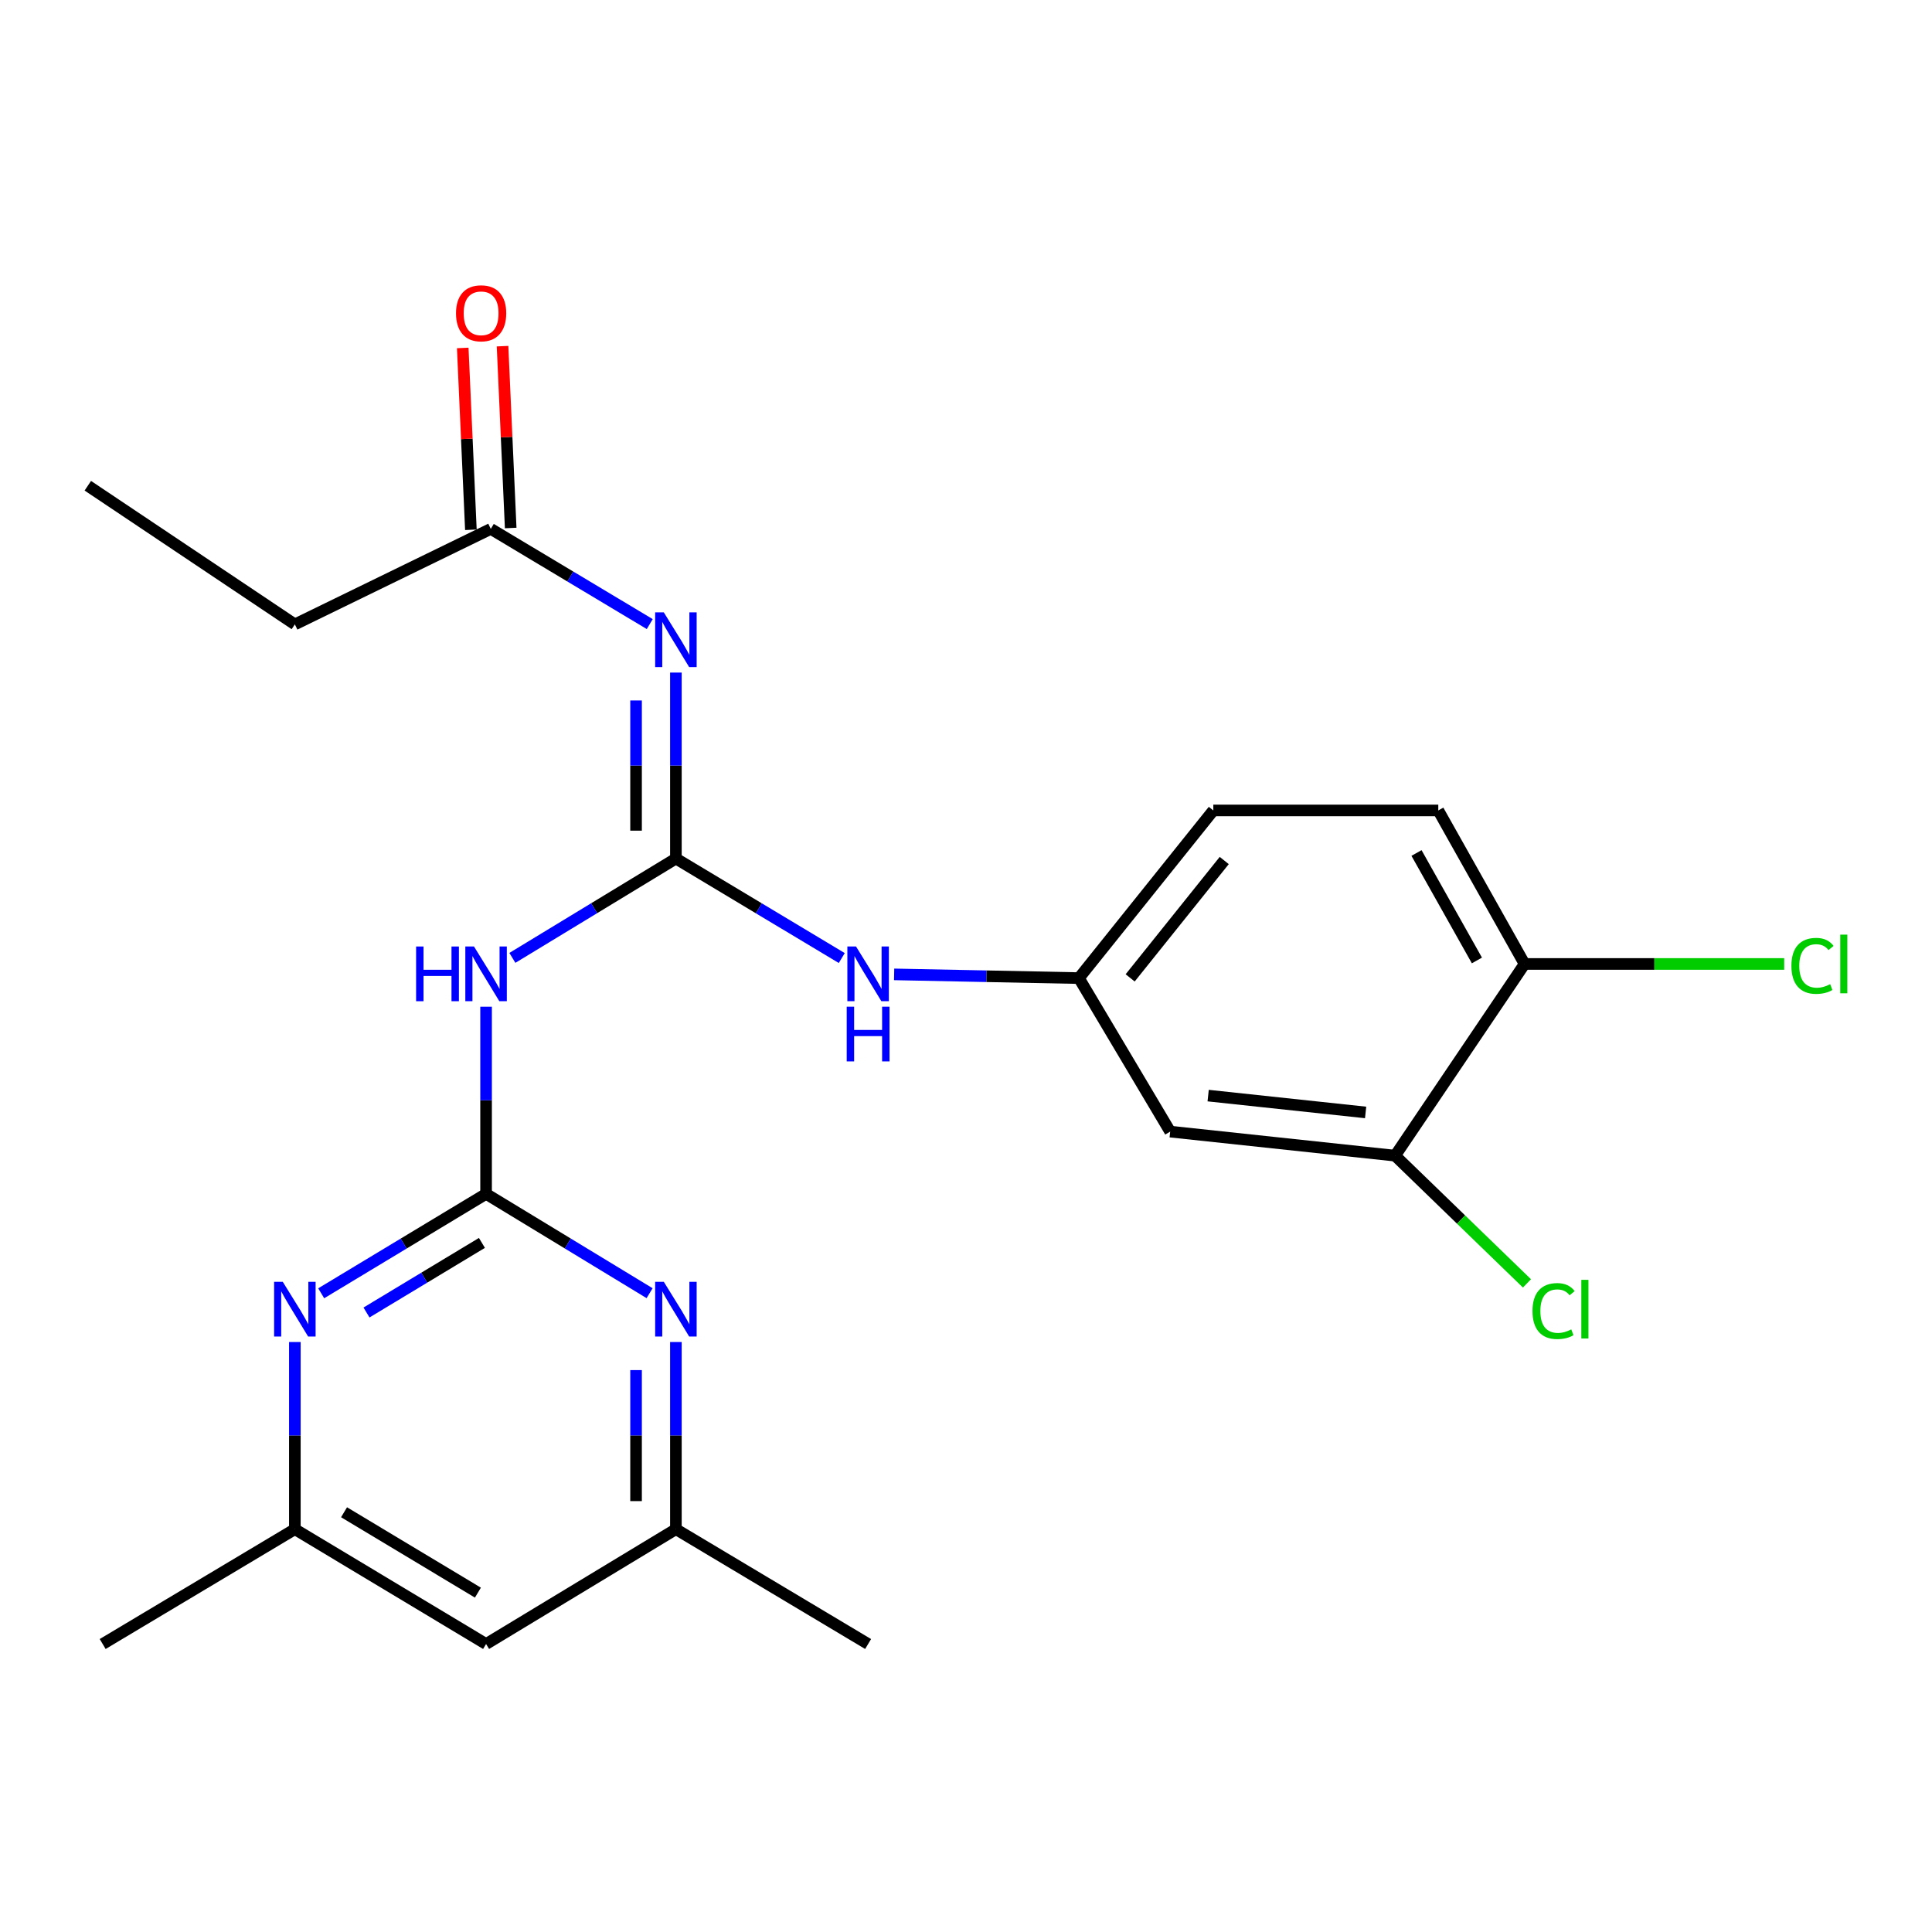 <?xml version='1.0' encoding='iso-8859-1'?>
<svg version='1.1' baseProfile='full'
              xmlns='http://www.w3.org/2000/svg'
                      xmlns:rdkit='http://www.rdkit.org/xml'
                      xmlns:xlink='http://www.w3.org/1999/xlink'
                  xml:space='preserve'
width='1000px' height='1000px' viewBox='0 0 1000 1000'>
<!-- END OF HEADER -->
<rect style='opacity:1.0;fill:#FFFFFF;stroke:none' width='1000' height='1000' x='0' y='0'> </rect>
<path class='bond-1' d='M 349.844,444.389 L 349.844,396.255' style='fill:none;fill-rule:evenodd;stroke:#000000;stroke-width:6px;stroke-linecap:butt;stroke-linejoin:miter;stroke-opacity:1' />
<path class='bond-1' d='M 349.844,396.255 L 349.844,348.121' style='fill:none;fill-rule:evenodd;stroke:#0000FF;stroke-width:6px;stroke-linecap:butt;stroke-linejoin:miter;stroke-opacity:1' />
<path class='bond-1' d='M 329.222,429.949 L 329.222,396.255' style='fill:none;fill-rule:evenodd;stroke:#000000;stroke-width:6px;stroke-linecap:butt;stroke-linejoin:miter;stroke-opacity:1' />
<path class='bond-1' d='M 329.222,396.255 L 329.222,362.562' style='fill:none;fill-rule:evenodd;stroke:#0000FF;stroke-width:6px;stroke-linecap:butt;stroke-linejoin:miter;stroke-opacity:1' />
<path class='bond-2' d='M 349.844,444.389 L 307.525,470.094' style='fill:none;fill-rule:evenodd;stroke:#000000;stroke-width:6px;stroke-linecap:butt;stroke-linejoin:miter;stroke-opacity:1' />
<path class='bond-2' d='M 307.525,470.094 L 265.207,495.798' style='fill:none;fill-rule:evenodd;stroke:#0000FF;stroke-width:6px;stroke-linecap:butt;stroke-linejoin:miter;stroke-opacity:1' />
<path class='bond-5' d='M 349.844,444.389 L 392.768,470.137' style='fill:none;fill-rule:evenodd;stroke:#000000;stroke-width:6px;stroke-linecap:butt;stroke-linejoin:miter;stroke-opacity:1' />
<path class='bond-5' d='M 392.768,470.137 L 435.693,495.885' style='fill:none;fill-rule:evenodd;stroke:#0000FF;stroke-width:6px;stroke-linecap:butt;stroke-linejoin:miter;stroke-opacity:1' />
<path class='bond-0' d='M 251.593,617.945 L 251.593,569.509' style='fill:none;fill-rule:evenodd;stroke:#000000;stroke-width:6px;stroke-linecap:butt;stroke-linejoin:miter;stroke-opacity:1' />
<path class='bond-0' d='M 251.593,569.509 L 251.593,521.074' style='fill:none;fill-rule:evenodd;stroke:#0000FF;stroke-width:6px;stroke-linecap:butt;stroke-linejoin:miter;stroke-opacity:1' />
<path class='bond-3' d='M 251.593,617.945 L 208.921,643.675' style='fill:none;fill-rule:evenodd;stroke:#000000;stroke-width:6px;stroke-linecap:butt;stroke-linejoin:miter;stroke-opacity:1' />
<path class='bond-3' d='M 208.921,643.675 L 166.249,669.404' style='fill:none;fill-rule:evenodd;stroke:#0000FF;stroke-width:6px;stroke-linecap:butt;stroke-linejoin:miter;stroke-opacity:1' />
<path class='bond-3' d='M 249.439,643.324 L 219.569,661.335' style='fill:none;fill-rule:evenodd;stroke:#000000;stroke-width:6px;stroke-linecap:butt;stroke-linejoin:miter;stroke-opacity:1' />
<path class='bond-3' d='M 219.569,661.335 L 189.699,679.345' style='fill:none;fill-rule:evenodd;stroke:#0000FF;stroke-width:6px;stroke-linecap:butt;stroke-linejoin:miter;stroke-opacity:1' />
<path class='bond-4' d='M 251.593,617.945 L 293.912,643.649' style='fill:none;fill-rule:evenodd;stroke:#000000;stroke-width:6px;stroke-linecap:butt;stroke-linejoin:miter;stroke-opacity:1' />
<path class='bond-4' d='M 293.912,643.649 L 336.23,669.353' style='fill:none;fill-rule:evenodd;stroke:#0000FF;stroke-width:6px;stroke-linecap:butt;stroke-linejoin:miter;stroke-opacity:1' />
<path class='bond-6' d='M 336.312,323.027 L 295.173,298.391' style='fill:none;fill-rule:evenodd;stroke:#0000FF;stroke-width:6px;stroke-linecap:butt;stroke-linejoin:miter;stroke-opacity:1' />
<path class='bond-6' d='M 295.173,298.391 L 254.033,273.755' style='fill:none;fill-rule:evenodd;stroke:#000000;stroke-width:6px;stroke-linecap:butt;stroke-linejoin:miter;stroke-opacity:1' />
<path class='bond-11' d='M 152.619,694.629 L 152.619,743.065' style='fill:none;fill-rule:evenodd;stroke:#0000FF;stroke-width:6px;stroke-linecap:butt;stroke-linejoin:miter;stroke-opacity:1' />
<path class='bond-11' d='M 152.619,743.065 L 152.619,791.501' style='fill:none;fill-rule:evenodd;stroke:#000000;stroke-width:6px;stroke-linecap:butt;stroke-linejoin:miter;stroke-opacity:1' />
<path class='bond-10' d='M 349.844,694.629 L 349.844,743.065' style='fill:none;fill-rule:evenodd;stroke:#0000FF;stroke-width:6px;stroke-linecap:butt;stroke-linejoin:miter;stroke-opacity:1' />
<path class='bond-10' d='M 349.844,743.065 L 349.844,791.501' style='fill:none;fill-rule:evenodd;stroke:#000000;stroke-width:6px;stroke-linecap:butt;stroke-linejoin:miter;stroke-opacity:1' />
<path class='bond-10' d='M 329.222,709.16 L 329.222,743.065' style='fill:none;fill-rule:evenodd;stroke:#0000FF;stroke-width:6px;stroke-linecap:butt;stroke-linejoin:miter;stroke-opacity:1' />
<path class='bond-10' d='M 329.222,743.065 L 329.222,776.97' style='fill:none;fill-rule:evenodd;stroke:#000000;stroke-width:6px;stroke-linecap:butt;stroke-linejoin:miter;stroke-opacity:1' />
<path class='bond-9' d='M 462.801,504.338 L 510.623,505.302' style='fill:none;fill-rule:evenodd;stroke:#0000FF;stroke-width:6px;stroke-linecap:butt;stroke-linejoin:miter;stroke-opacity:1' />
<path class='bond-9' d='M 510.623,505.302 L 558.446,506.266' style='fill:none;fill-rule:evenodd;stroke:#000000;stroke-width:6px;stroke-linecap:butt;stroke-linejoin:miter;stroke-opacity:1' />
<path class='bond-14' d='M 264.333,273.294 L 262.224,226.232' style='fill:none;fill-rule:evenodd;stroke:#000000;stroke-width:6px;stroke-linecap:butt;stroke-linejoin:miter;stroke-opacity:1' />
<path class='bond-14' d='M 262.224,226.232 L 260.114,179.17' style='fill:none;fill-rule:evenodd;stroke:#FF0000;stroke-width:6px;stroke-linecap:butt;stroke-linejoin:miter;stroke-opacity:1' />
<path class='bond-14' d='M 243.732,274.217 L 241.623,227.155' style='fill:none;fill-rule:evenodd;stroke:#000000;stroke-width:6px;stroke-linecap:butt;stroke-linejoin:miter;stroke-opacity:1' />
<path class='bond-14' d='M 241.623,227.155 L 239.513,180.093' style='fill:none;fill-rule:evenodd;stroke:#FF0000;stroke-width:6px;stroke-linecap:butt;stroke-linejoin:miter;stroke-opacity:1' />
<path class='bond-19' d='M 254.033,273.755 L 152.619,323.179' style='fill:none;fill-rule:evenodd;stroke:#000000;stroke-width:6px;stroke-linecap:butt;stroke-linejoin:miter;stroke-opacity:1' />
<path class='bond-7' d='M 722.114,598.171 L 605.681,585.718' style='fill:none;fill-rule:evenodd;stroke:#000000;stroke-width:6px;stroke-linecap:butt;stroke-linejoin:miter;stroke-opacity:1' />
<path class='bond-7' d='M 706.842,575.798 L 625.339,567.081' style='fill:none;fill-rule:evenodd;stroke:#000000;stroke-width:6px;stroke-linecap:butt;stroke-linejoin:miter;stroke-opacity:1' />
<path class='bond-16' d='M 722.114,598.171 L 756.236,631.225' style='fill:none;fill-rule:evenodd;stroke:#000000;stroke-width:6px;stroke-linecap:butt;stroke-linejoin:miter;stroke-opacity:1' />
<path class='bond-16' d='M 756.236,631.225 L 790.357,664.279' style='fill:none;fill-rule:evenodd;stroke:#00CC00;stroke-width:6px;stroke-linecap:butt;stroke-linejoin:miter;stroke-opacity:1' />
<path class='bond-23' d='M 722.114,598.171 L 789.124,498.946' style='fill:none;fill-rule:evenodd;stroke:#000000;stroke-width:6px;stroke-linecap:butt;stroke-linejoin:miter;stroke-opacity:1' />
<path class='bond-8' d='M 605.681,585.718 L 558.446,506.266' style='fill:none;fill-rule:evenodd;stroke:#000000;stroke-width:6px;stroke-linecap:butt;stroke-linejoin:miter;stroke-opacity:1' />
<path class='bond-17' d='M 558.446,506.266 L 628.01,419.483' style='fill:none;fill-rule:evenodd;stroke:#000000;stroke-width:6px;stroke-linecap:butt;stroke-linejoin:miter;stroke-opacity:1' />
<path class='bond-17' d='M 584.971,506.147 L 633.666,445.398' style='fill:none;fill-rule:evenodd;stroke:#000000;stroke-width:6px;stroke-linecap:butt;stroke-linejoin:miter;stroke-opacity:1' />
<path class='bond-13' d='M 349.844,791.501 L 251.593,850.937' style='fill:none;fill-rule:evenodd;stroke:#000000;stroke-width:6px;stroke-linecap:butt;stroke-linejoin:miter;stroke-opacity:1' />
<path class='bond-20' d='M 349.844,791.501 L 449.333,850.937' style='fill:none;fill-rule:evenodd;stroke:#000000;stroke-width:6px;stroke-linecap:butt;stroke-linejoin:miter;stroke-opacity:1' />
<path class='bond-21' d='M 152.619,791.501 L 53.142,850.937' style='fill:none;fill-rule:evenodd;stroke:#000000;stroke-width:6px;stroke-linecap:butt;stroke-linejoin:miter;stroke-opacity:1' />
<path class='bond-24' d='M 152.619,791.501 L 251.593,850.937' style='fill:none;fill-rule:evenodd;stroke:#000000;stroke-width:6px;stroke-linecap:butt;stroke-linejoin:miter;stroke-opacity:1' />
<path class='bond-24' d='M 178.082,782.737 L 247.363,824.343' style='fill:none;fill-rule:evenodd;stroke:#000000;stroke-width:6px;stroke-linecap:butt;stroke-linejoin:miter;stroke-opacity:1' />
<path class='bond-12' d='M 789.124,498.946 L 744.454,419.483' style='fill:none;fill-rule:evenodd;stroke:#000000;stroke-width:6px;stroke-linecap:butt;stroke-linejoin:miter;stroke-opacity:1' />
<path class='bond-12' d='M 764.447,497.131 L 733.179,441.507' style='fill:none;fill-rule:evenodd;stroke:#000000;stroke-width:6px;stroke-linecap:butt;stroke-linejoin:miter;stroke-opacity:1' />
<path class='bond-18' d='M 789.124,498.946 L 856.314,498.946' style='fill:none;fill-rule:evenodd;stroke:#000000;stroke-width:6px;stroke-linecap:butt;stroke-linejoin:miter;stroke-opacity:1' />
<path class='bond-18' d='M 856.314,498.946 L 923.505,498.946' style='fill:none;fill-rule:evenodd;stroke:#00CC00;stroke-width:6px;stroke-linecap:butt;stroke-linejoin:miter;stroke-opacity:1' />
<path class='bond-15' d='M 744.454,419.483 L 628.01,419.483' style='fill:none;fill-rule:evenodd;stroke:#000000;stroke-width:6px;stroke-linecap:butt;stroke-linejoin:miter;stroke-opacity:1' />
<path class='bond-22' d='M 152.619,323.179 L 45.455,251.415' style='fill:none;fill-rule:evenodd;stroke:#000000;stroke-width:6px;stroke-linecap:butt;stroke-linejoin:miter;stroke-opacity:1' />
<path  class='atom-2' d='M 343.584 316.97
L 352.864 331.97
Q 353.784 333.45, 355.264 336.13
Q 356.744 338.81, 356.824 338.97
L 356.824 316.97
L 360.584 316.97
L 360.584 345.29
L 356.704 345.29
L 346.744 328.89
Q 345.584 326.97, 344.344 324.77
Q 343.144 322.57, 342.784 321.89
L 342.784 345.29
L 339.104 345.29
L 339.104 316.97
L 343.584 316.97
' fill='#0000FF'/>
<path  class='atom-3' d='M 215.373 489.907
L 219.213 489.907
L 219.213 501.947
L 233.693 501.947
L 233.693 489.907
L 237.533 489.907
L 237.533 518.227
L 233.693 518.227
L 233.693 505.147
L 219.213 505.147
L 219.213 518.227
L 215.373 518.227
L 215.373 489.907
' fill='#0000FF'/>
<path  class='atom-3' d='M 245.333 489.907
L 254.613 504.907
Q 255.533 506.387, 257.013 509.067
Q 258.493 511.747, 258.573 511.907
L 258.573 489.907
L 262.333 489.907
L 262.333 518.227
L 258.453 518.227
L 248.493 501.827
Q 247.333 499.907, 246.093 497.707
Q 244.893 495.507, 244.533 494.827
L 244.533 518.227
L 240.853 518.227
L 240.853 489.907
L 245.333 489.907
' fill='#0000FF'/>
<path  class='atom-4' d='M 146.359 663.462
L 155.639 678.462
Q 156.559 679.942, 158.039 682.622
Q 159.519 685.302, 159.599 685.462
L 159.599 663.462
L 163.359 663.462
L 163.359 691.782
L 159.479 691.782
L 149.519 675.382
Q 148.359 673.462, 147.119 671.262
Q 145.919 669.062, 145.559 668.382
L 145.559 691.782
L 141.879 691.782
L 141.879 663.462
L 146.359 663.462
' fill='#0000FF'/>
<path  class='atom-5' d='M 343.584 663.462
L 352.864 678.462
Q 353.784 679.942, 355.264 682.622
Q 356.744 685.302, 356.824 685.462
L 356.824 663.462
L 360.584 663.462
L 360.584 691.782
L 356.704 691.782
L 346.744 675.382
Q 345.584 673.462, 344.344 671.262
Q 343.144 669.062, 342.784 668.382
L 342.784 691.782
L 339.104 691.782
L 339.104 663.462
L 343.584 663.462
' fill='#0000FF'/>
<path  class='atom-6' d='M 443.073 489.907
L 452.353 504.907
Q 453.273 506.387, 454.753 509.067
Q 456.233 511.747, 456.313 511.907
L 456.313 489.907
L 460.073 489.907
L 460.073 518.227
L 456.193 518.227
L 446.233 501.827
Q 445.073 499.907, 443.833 497.707
Q 442.633 495.507, 442.273 494.827
L 442.273 518.227
L 438.593 518.227
L 438.593 489.907
L 443.073 489.907
' fill='#0000FF'/>
<path  class='atom-6' d='M 438.253 521.059
L 442.093 521.059
L 442.093 533.099
L 456.573 533.099
L 456.573 521.059
L 460.413 521.059
L 460.413 549.379
L 456.573 549.379
L 456.573 536.299
L 442.093 536.299
L 442.093 549.379
L 438.253 549.379
L 438.253 521.059
' fill='#0000FF'/>
<path  class='atom-15' d='M 236.026 162.157
Q 236.026 155.357, 239.386 151.557
Q 242.746 147.757, 249.026 147.757
Q 255.306 147.757, 258.666 151.557
Q 262.026 155.357, 262.026 162.157
Q 262.026 169.037, 258.626 172.957
Q 255.226 176.837, 249.026 176.837
Q 242.786 176.837, 239.386 172.957
Q 236.026 169.077, 236.026 162.157
M 249.026 173.637
Q 253.346 173.637, 255.666 170.757
Q 258.026 167.837, 258.026 162.157
Q 258.026 156.597, 255.666 153.797
Q 253.346 150.957, 249.026 150.957
Q 244.706 150.957, 242.346 153.757
Q 240.026 156.557, 240.026 162.157
Q 240.026 167.877, 242.346 170.757
Q 244.706 173.637, 249.026 173.637
' fill='#FF0000'/>
<path  class='atom-17' d='M 793.212 678.602
Q 793.212 671.562, 796.492 667.882
Q 799.812 664.162, 806.092 664.162
Q 811.932 664.162, 815.052 668.282
L 812.412 670.442
Q 810.132 667.442, 806.092 667.442
Q 801.812 667.442, 799.532 670.322
Q 797.292 673.162, 797.292 678.602
Q 797.292 684.202, 799.612 687.082
Q 801.972 689.962, 806.532 689.962
Q 809.652 689.962, 813.292 688.082
L 814.412 691.082
Q 812.932 692.042, 810.692 692.602
Q 808.452 693.162, 805.972 693.162
Q 799.812 693.162, 796.492 689.402
Q 793.212 685.642, 793.212 678.602
' fill='#00CC00'/>
<path  class='atom-17' d='M 818.492 662.442
L 822.172 662.442
L 822.172 692.802
L 818.492 692.802
L 818.492 662.442
' fill='#00CC00'/>
<path  class='atom-19' d='M 927.231 499.926
Q 927.231 492.886, 930.511 489.206
Q 933.831 485.486, 940.111 485.486
Q 945.951 485.486, 949.071 489.606
L 946.431 491.766
Q 944.151 488.766, 940.111 488.766
Q 935.831 488.766, 933.551 491.646
Q 931.311 494.486, 931.311 499.926
Q 931.311 505.526, 933.631 508.406
Q 935.991 511.286, 940.551 511.286
Q 943.671 511.286, 947.311 509.406
L 948.431 512.406
Q 946.951 513.366, 944.711 513.926
Q 942.471 514.486, 939.991 514.486
Q 933.831 514.486, 930.511 510.726
Q 927.231 506.966, 927.231 499.926
' fill='#00CC00'/>
<path  class='atom-19' d='M 952.511 483.766
L 956.191 483.766
L 956.191 514.126
L 952.511 514.126
L 952.511 483.766
' fill='#00CC00'/>
</svg>
